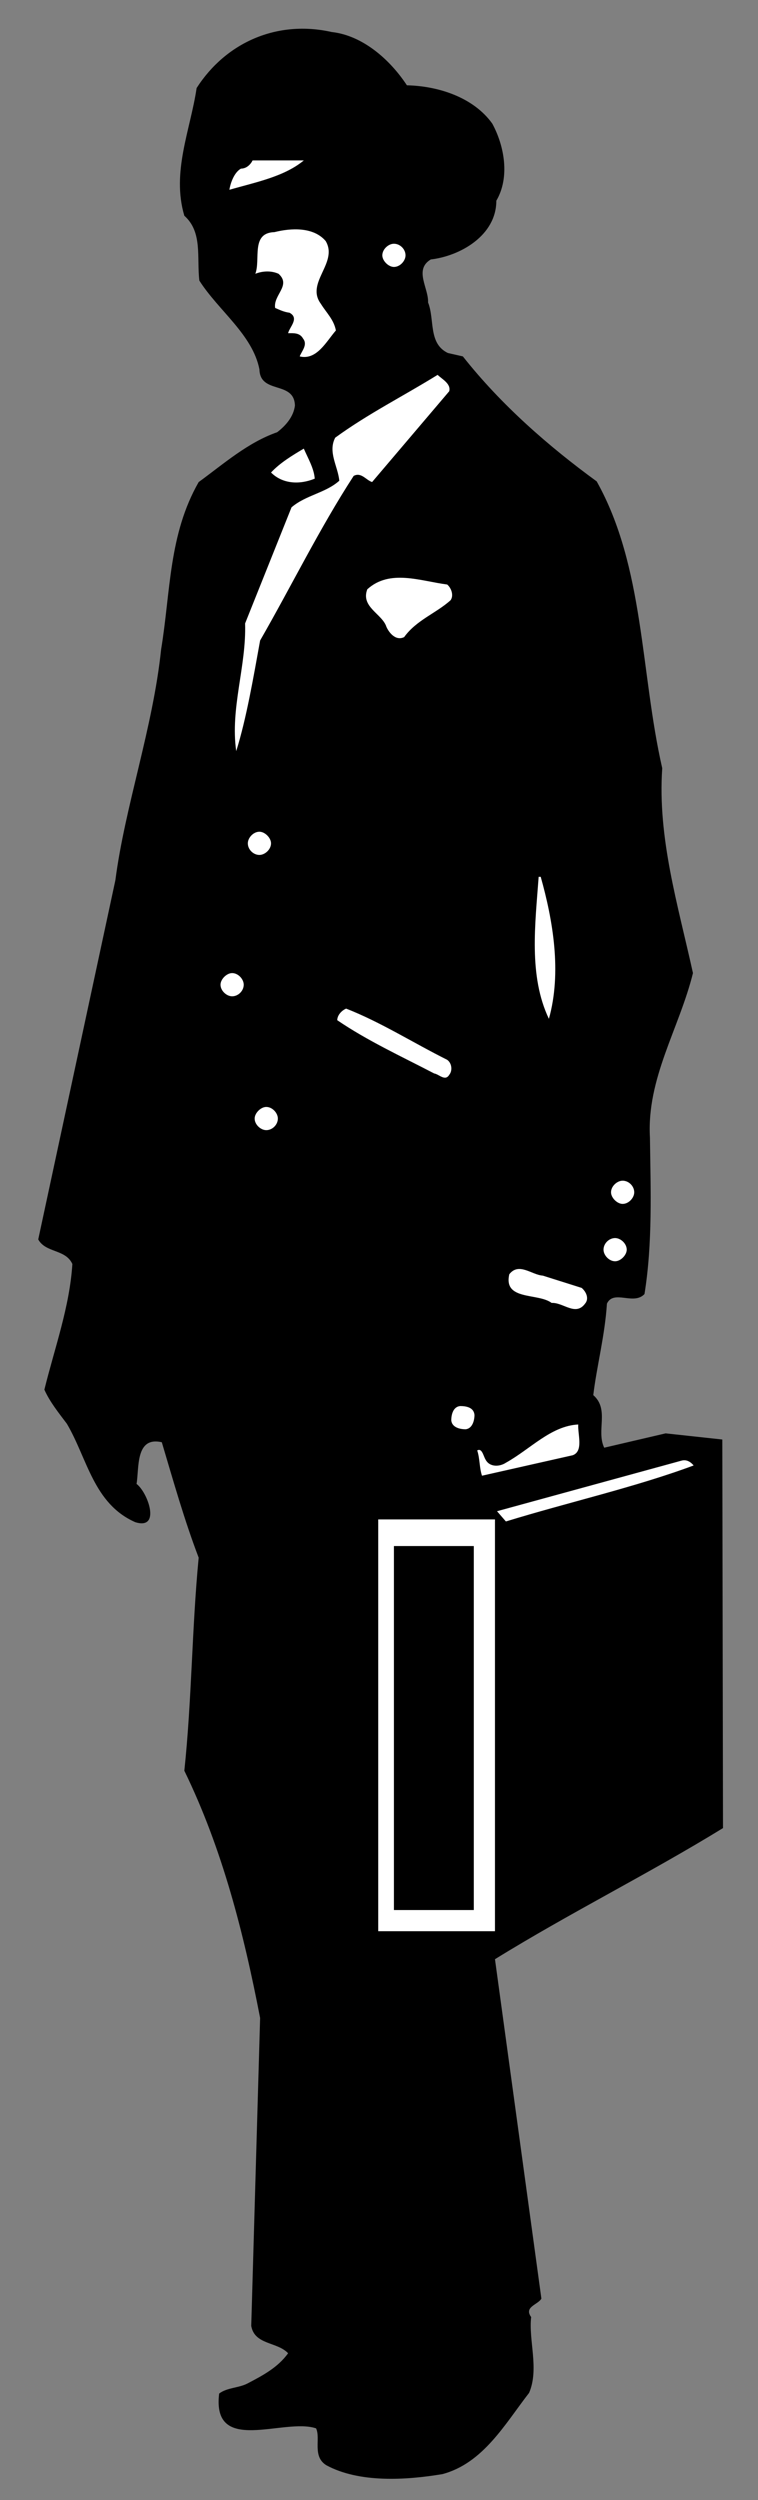 <?xml version="1.0" encoding="UTF-8" standalone="no"?>
<svg
   xmlns:dc="http://purl.org/dc/elements/1.1/"
   xmlns:cc="http://creativecommons.org/ns#"
   xmlns:rdf="http://www.w3.org/1999/02/22-rdf-syntax-ns#"
   xmlns:svg="http://www.w3.org/2000/svg"
   xmlns="http://www.w3.org/2000/svg"
   viewBox="0 0 148 488"
   height="488"
   width="148"
   xml:space="preserve"
   id="svg2"
   version="1.1"><rect x="0" y="0" width="148" height="488" fill="#808080" stroke="none"/><defs
     id="defs6" /><g
     transform="matrix(1.333,0,0,-1.333,0,488)"
     id="g10"><g
       transform="scale(0.1)"
       id="g12"><path
         id="path14"
         style="fill:#000000;fill-opacity:1;fill-rule:nonzero;stroke:none"
         d="m 596,3536 c 45,-1 97,-17 125,-56 18,-33 26,-79 6,-113 0,-51 -53,-81 -96,-86 -25,-15 -3,-42 -4,-63 10,-25 0,-60 29,-74 l 22,-5 c 56,-71 126,-132 196,-183 70,-125 64,-280 96,-420 -7,-102 23,-200 45,-300 -20,-81 -68,-154 -63,-241 1,-76 4,-155 -8,-229 -16,-17 -45,7 -55,-14 -3,-47 -15,-92 -20,-134 24,-21 4,-52 16,-77 l 90,21 83,-9 1,-569 C 950,917 835,860 725,792 l 68,-497 c -5,-9 -26,-12 -15,-27 -4,-34 12,-76 -3,-111 C 740,112 708,54 648,38 594,29 526,25 478,51 c -21,13 -8,39 -15,54 -47,16 -153,-40 -142,51 12,9 29,8 42,15 21,11 44,23 59,44 -16,17 -49,12 -54,40 l 13,451 c -24,124 -55,247 -111,362 11,104 11,208 21,312 -21,55 -37,112 -54,169 -39,9 -33,-38 -37,-61 17,-13 36,-68 -2,-56 -61,27 -70,93 -100,144 -12,16 -25,32 -33,50 15,61 37,121 41,184 -10,22 -39,16 -50,36 l 113,526 c 14,108 55,223 67,338 14,85 11,168 55,245 37,27 72,58 115,73 13,10 24,23 26,39 -1,37 -51,16 -52,53 -10,51 -60,86 -88,130 -4,34 5,71 -22,95 -19,64 9,126 18,187 43,67 118,100 198,82 45,-5 85,-40 110,-78" /><path
         id="path16"
         style="fill:#ffffff;fill-opacity:1;fill-rule:nonzero;stroke:none"
         d="m 445,3426 c -29,-24 -71,-32 -109,-43 1,7 6,25 17,31 8,0 14,6 17,12 h 75" /><path
         id="path18"
         style="fill:#ffffff;fill-opacity:1;fill-rule:nonzero;stroke:none"
         d="m 477,3308 c 19,-32 -30,-61 -7,-92 8,-13 19,-23 22,-39 -14,-16 -28,-44 -53,-38 3,8 12,17 5,26 -5,9 -14,8 -22,8 2,9 17,22 2,30 -8,1 -14,4 -21,7 -3,19 24,33 5,50 -11,5 -24,4 -34,0 8,21 -7,60 28,61 24,6 57,8 75,-13" /><path
         id="path20"
         style="fill:#ffffff;fill-opacity:1;fill-rule:nonzero;stroke:none"
         d="m 577,3304 c 9,0 17,-8 17,-17 0,-8 -8,-17 -17,-17 -8,0 -17,9 -17,17 0,9 9,17 17,17" /><path
         id="path22"
         style="fill:#ffffff;fill-opacity:1;fill-rule:nonzero;stroke:none"
         d="M 658,3088 545,2955 c -9,3 -16,15 -27,9 -50,-77 -91,-161 -137,-241 -10,-55 -20,-114 -35,-162 -9,63 15,124 13,187 l 68,170 c 21,18 50,21 70,39 -2,21 -17,42 -6,63 48,35 100,61 150,92 6,-6 20,-13 17,-24" /><path
         id="path24"
         style="fill:#ffffff;fill-opacity:1;fill-rule:nonzero;stroke:none"
         d="m 445,3004 c 6,-14 15,-29 16,-44 -22,-9 -47,-8 -64,9 13,14 31,25 48,35" /><path
         id="path26"
         style="fill:#ffffff;fill-opacity:1;fill-rule:nonzero;stroke:none"
         d="m 655,2805 c 6,-5 10,-16 5,-23 -21,-19 -50,-29 -68,-54 -12,-6 -22,6 -26,15 -6,19 -38,29 -28,55 33,30 78,12 117,7" /><path
         id="path28"
         style="fill:#ffffff;fill-opacity:1;fill-rule:nonzero;stroke:none"
         d="m 380,2443 c 8,0 17,-9 17,-17 0,-9 -9,-17 -17,-17 -9,0 -17,8 -17,17 0,8 8,17 17,17" /><path
         id="path30"
         style="fill:#ffffff;fill-opacity:1;fill-rule:nonzero;stroke:none"
         d="m 792,2377 c 18,-64 31,-140 12,-208 -30,63 -20,139 -15,208 h 3" /><path
         id="path32"
         style="fill:#ffffff;fill-opacity:1;fill-rule:nonzero;stroke:none"
         d="m 340,2236 c 9,0 17,-9 17,-17 0,-9 -8,-17 -17,-17 -8,0 -17,8 -17,17 0,8 9,17 17,17" /><path
         id="path34"
         style="fill:#ffffff;fill-opacity:1;fill-rule:nonzero;stroke:none"
         d="m 655,2109 c 7,-5 8,-16 3,-22 -6,-10 -15,1 -22,2 -48,25 -98,48 -142,78 0,7 6,14 13,17 51,-20 98,-50 148,-75" /><path
         id="path36"
         style="fill:#ffffff;fill-opacity:1;fill-rule:nonzero;stroke:none"
         d="m 390,2040 c 9,0 17,-9 17,-17 0,-9 -8,-17 -17,-17 -8,0 -17,8 -17,17 0,8 9,17 17,17" /><path
         id="path38"
         style="fill:#ffffff;fill-opacity:1;fill-rule:nonzero;stroke:none"
         d="m 912,1932 c 9,0 17,-8 17,-17 0,-8 -8,-17 -17,-17 -8,0 -17,9 -17,17 0,9 9,17 17,17" /><path
         id="path40"
         style="fill:#ffffff;fill-opacity:1;fill-rule:nonzero;stroke:none"
         d="m 901,1848 c 8,0 17,-8 17,-17 0,-8 -9,-17 -17,-17 -9,0 -17,9 -17,17 0,9 8,17 17,17" /><path
         id="path42"
         style="fill:#ffffff;fill-opacity:1;fill-rule:nonzero;stroke:none"
         d="m 852,1775 c 7,-6 11,-16 5,-23 -14,-19 -32,2 -49,1 -20,15 -71,3 -62,42 14,18 33,-1 49,-2 l 57,-18" /><path
         id="path44"
         style="fill:#ffffff;fill-opacity:1;fill-rule:nonzero;stroke:none"
         d="m 695,1589 c 0,-8 -3,-20 -13,-21 -9,0 -20,3 -21,13 0,9 3,20 13,21 9,0 20,-2 21,-13" /><path
         id="path46"
         style="fill:#ffffff;fill-opacity:1;fill-rule:nonzero;stroke:none"
         d="m 847,1575 c -1,-14 8,-39 -8,-45 l -133,-30 c -4,12 -3,25 -7,37 7,4 9,-8 12,-13 6,-12 21,-11 30,-5 36,20 66,54 106,56" /><path
         id="path48"
         style="fill:#ffffff;fill-opacity:1;fill-rule:nonzero;stroke:none"
         d="m 1016,1515 c -86,-32 -184,-54 -275,-82 l -13,15 270,74 c 7,2 13,-1 18,-7" /><path
         id="path50"
         style="fill:#ffffff;fill-opacity:1;fill-rule:nonzero;stroke:none"
         d="M 554,1436 H 725 V 833 H 554 v 603" /><path
         id="path52"
         style="fill:#000000;fill-opacity:1;fill-rule:nonzero;stroke:none"
         d="M 577,1397 H 694 V 864 H 577 v 533" /></g></g></svg>